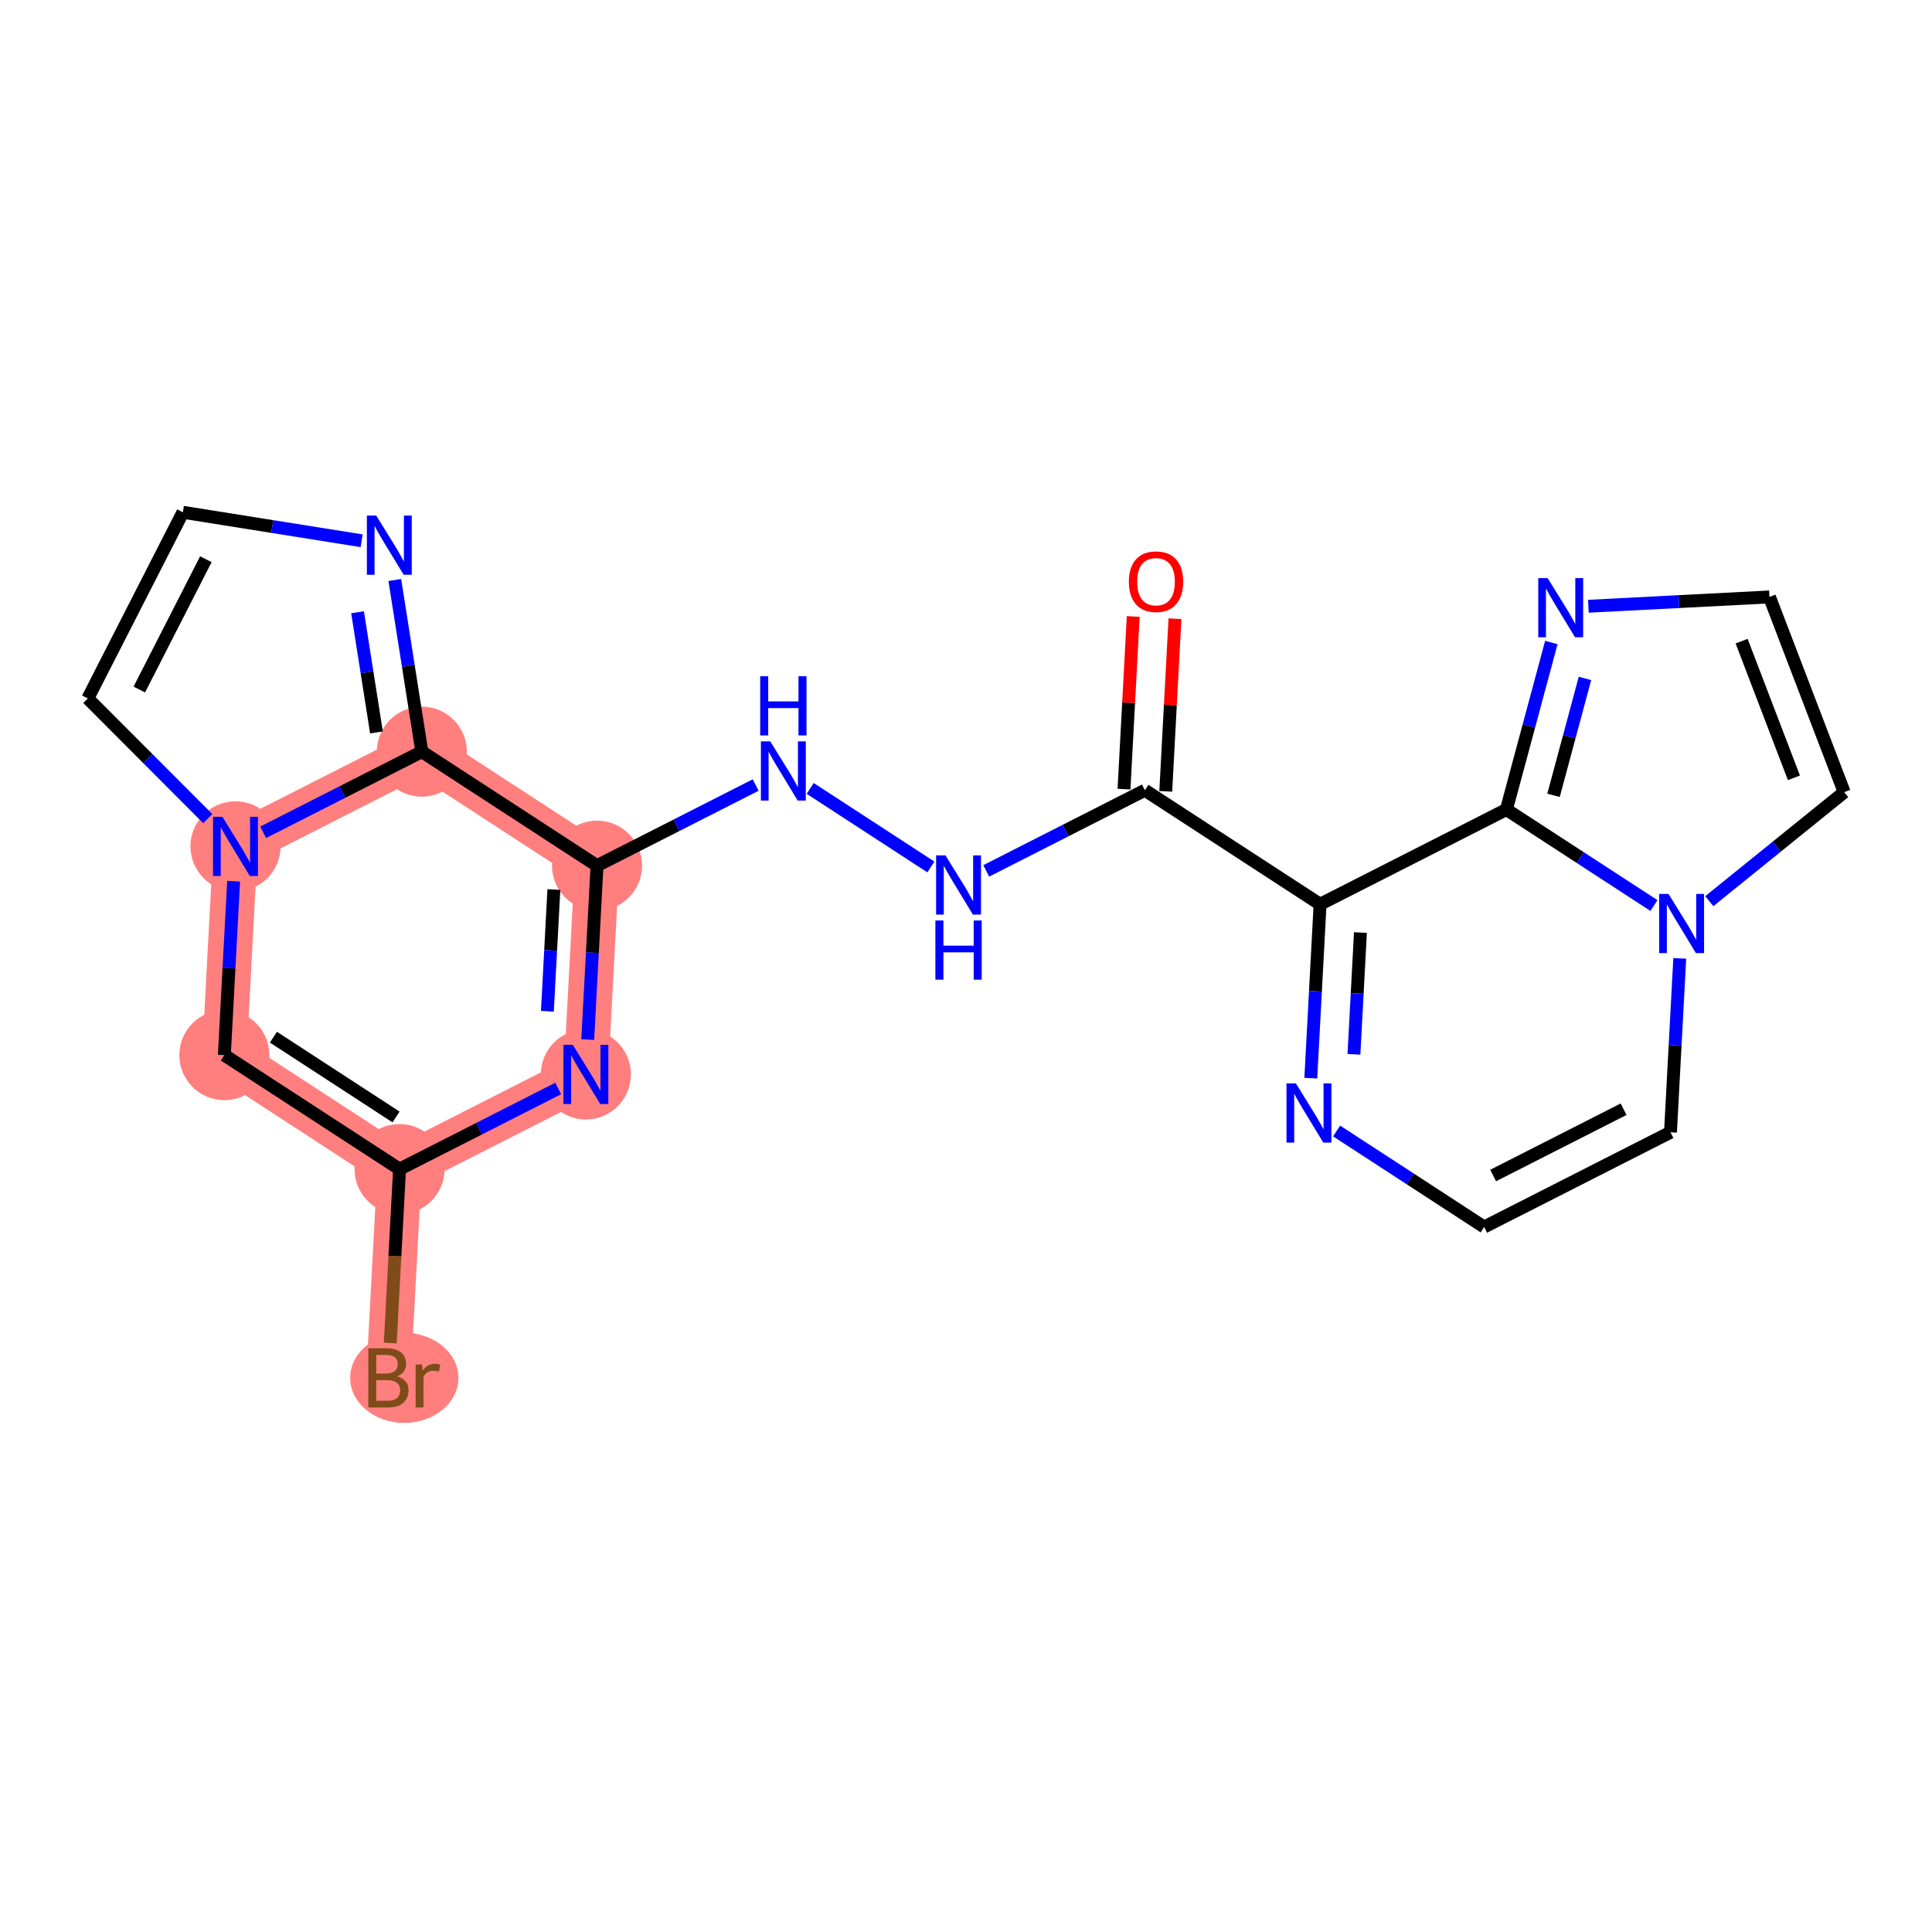 <?xml version='1.0' encoding='iso-8859-1'?>
<svg version='1.1' baseProfile='full'
              xmlns='http://www.w3.org/2000/svg'
                      xmlns:rdkit='http://www.rdkit.org/xml'
                      xmlns:xlink='http://www.w3.org/1999/xlink'
                  xml:space='preserve'
width='300px' height='300px' viewBox='0 0 300 300'>
<!-- END OF HEADER -->
<rect style='opacity:1.0;fill:#FFFFFF;stroke:none' width='300' height='300' x='0' y='0'> </rect>
<rect style='opacity:1.0;fill:#FFFFFF;stroke:none' width='300' height='300' x='0' y='0'> </rect>
<path d='M 92.704,134.421 L 90.975,166.833' style='fill:none;fill-rule:evenodd;stroke:#FF7F7F;stroke-width:6.9px;stroke-linecap:butt;stroke-linejoin:miter;stroke-opacity:1' />
<path d='M 92.704,134.421 L 65.5,116.718' style='fill:none;fill-rule:evenodd;stroke:#FF7F7F;stroke-width:6.9px;stroke-linecap:butt;stroke-linejoin:miter;stroke-opacity:1' />
<path d='M 90.975,166.833 L 62.041,181.541' style='fill:none;fill-rule:evenodd;stroke:#FF7F7F;stroke-width:6.9px;stroke-linecap:butt;stroke-linejoin:miter;stroke-opacity:1' />
<path d='M 62.041,181.541 L 60.312,213.953' style='fill:none;fill-rule:evenodd;stroke:#FF7F7F;stroke-width:6.9px;stroke-linecap:butt;stroke-linejoin:miter;stroke-opacity:1' />
<path d='M 62.041,181.541 L 34.837,163.838' style='fill:none;fill-rule:evenodd;stroke:#FF7F7F;stroke-width:6.9px;stroke-linecap:butt;stroke-linejoin:miter;stroke-opacity:1' />
<path d='M 34.837,163.838 L 36.566,131.426' style='fill:none;fill-rule:evenodd;stroke:#FF7F7F;stroke-width:6.9px;stroke-linecap:butt;stroke-linejoin:miter;stroke-opacity:1' />
<path d='M 36.566,131.426 L 65.5,116.718' style='fill:none;fill-rule:evenodd;stroke:#FF7F7F;stroke-width:6.9px;stroke-linecap:butt;stroke-linejoin:miter;stroke-opacity:1' />
<ellipse cx='92.704' cy='134.421' rx='6.492' ry='6.492'  style='fill:#FF7F7F;fill-rule:evenodd;stroke:#FF7F7F;stroke-width:1.0px;stroke-linecap:butt;stroke-linejoin:miter;stroke-opacity:1' />
<ellipse cx='90.975' cy='166.833' rx='6.492' ry='6.5'  style='fill:#FF7F7F;fill-rule:evenodd;stroke:#FF7F7F;stroke-width:1.0px;stroke-linecap:butt;stroke-linejoin:miter;stroke-opacity:1' />
<ellipse cx='62.041' cy='181.541' rx='6.492' ry='6.492'  style='fill:#FF7F7F;fill-rule:evenodd;stroke:#FF7F7F;stroke-width:1.0px;stroke-linecap:butt;stroke-linejoin:miter;stroke-opacity:1' />
<ellipse cx='62.779' cy='213.953' rx='7.904' ry='6.5'  style='fill:#FF7F7F;fill-rule:evenodd;stroke:#FF7F7F;stroke-width:1.0px;stroke-linecap:butt;stroke-linejoin:miter;stroke-opacity:1' />
<ellipse cx='34.837' cy='163.838' rx='6.492' ry='6.492'  style='fill:#FF7F7F;fill-rule:evenodd;stroke:#FF7F7F;stroke-width:1.0px;stroke-linecap:butt;stroke-linejoin:miter;stroke-opacity:1' />
<ellipse cx='36.566' cy='131.426' rx='6.492' ry='6.5'  style='fill:#FF7F7F;fill-rule:evenodd;stroke:#FF7F7F;stroke-width:1.0px;stroke-linecap:butt;stroke-linejoin:miter;stroke-opacity:1' />
<ellipse cx='65.5' cy='116.718' rx='6.492' ry='6.492'  style='fill:#FF7F7F;fill-rule:evenodd;stroke:#FF7F7F;stroke-width:1.0px;stroke-linecap:butt;stroke-linejoin:miter;stroke-opacity:1' />
<path class='bond-0 atom-0 atom-1' d='M 175.966,95.726 L 175.251,109.131' style='fill:none;fill-rule:evenodd;stroke:#FF0000;stroke-width:2.0px;stroke-linecap:butt;stroke-linejoin:miter;stroke-opacity:1' />
<path class='bond-0 atom-0 atom-1' d='M 175.251,109.131 L 174.536,122.536' style='fill:none;fill-rule:evenodd;stroke:#000000;stroke-width:2.0px;stroke-linecap:butt;stroke-linejoin:miter;stroke-opacity:1' />
<path class='bond-0 atom-0 atom-1' d='M 182.448,96.072 L 181.733,109.477' style='fill:none;fill-rule:evenodd;stroke:#FF0000;stroke-width:2.0px;stroke-linecap:butt;stroke-linejoin:miter;stroke-opacity:1' />
<path class='bond-0 atom-0 atom-1' d='M 181.733,109.477 L 181.018,122.881' style='fill:none;fill-rule:evenodd;stroke:#000000;stroke-width:2.0px;stroke-linecap:butt;stroke-linejoin:miter;stroke-opacity:1' />
<path class='bond-1 atom-1 atom-2' d='M 177.777,122.708 L 165.459,128.97' style='fill:none;fill-rule:evenodd;stroke:#000000;stroke-width:2.0px;stroke-linecap:butt;stroke-linejoin:miter;stroke-opacity:1' />
<path class='bond-1 atom-1 atom-2' d='M 165.459,128.97 L 153.14,135.232' style='fill:none;fill-rule:evenodd;stroke:#0000FF;stroke-width:2.0px;stroke-linecap:butt;stroke-linejoin:miter;stroke-opacity:1' />
<path class='bond-13 atom-1 atom-14' d='M 177.777,122.708 L 204.981,140.412' style='fill:none;fill-rule:evenodd;stroke:#000000;stroke-width:2.0px;stroke-linecap:butt;stroke-linejoin:miter;stroke-opacity:1' />
<path class='bond-2 atom-2 atom-3' d='M 144.545,134.62 L 125.807,122.426' style='fill:none;fill-rule:evenodd;stroke:#0000FF;stroke-width:2.0px;stroke-linecap:butt;stroke-linejoin:miter;stroke-opacity:1' />
<path class='bond-3 atom-3 atom-4' d='M 117.341,121.898 L 105.023,128.16' style='fill:none;fill-rule:evenodd;stroke:#0000FF;stroke-width:2.0px;stroke-linecap:butt;stroke-linejoin:miter;stroke-opacity:1' />
<path class='bond-3 atom-3 atom-4' d='M 105.023,128.16 L 92.704,134.421' style='fill:none;fill-rule:evenodd;stroke:#000000;stroke-width:2.0px;stroke-linecap:butt;stroke-linejoin:miter;stroke-opacity:1' />
<path class='bond-4 atom-4 atom-5' d='M 92.704,134.421 L 91.984,147.924' style='fill:none;fill-rule:evenodd;stroke:#000000;stroke-width:2.0px;stroke-linecap:butt;stroke-linejoin:miter;stroke-opacity:1' />
<path class='bond-4 atom-4 atom-5' d='M 91.984,147.924 L 91.263,161.426' style='fill:none;fill-rule:evenodd;stroke:#0000FF;stroke-width:2.0px;stroke-linecap:butt;stroke-linejoin:miter;stroke-opacity:1' />
<path class='bond-4 atom-4 atom-5' d='M 86.006,138.126 L 85.502,147.578' style='fill:none;fill-rule:evenodd;stroke:#000000;stroke-width:2.0px;stroke-linecap:butt;stroke-linejoin:miter;stroke-opacity:1' />
<path class='bond-4 atom-4 atom-5' d='M 85.502,147.578 L 84.997,157.029' style='fill:none;fill-rule:evenodd;stroke:#0000FF;stroke-width:2.0px;stroke-linecap:butt;stroke-linejoin:miter;stroke-opacity:1' />
<path class='bond-22 atom-13 atom-4' d='M 65.5,116.718 L 92.704,134.421' style='fill:none;fill-rule:evenodd;stroke:#000000;stroke-width:2.0px;stroke-linecap:butt;stroke-linejoin:miter;stroke-opacity:1' />
<path class='bond-5 atom-5 atom-6' d='M 86.678,169.018 L 74.359,175.279' style='fill:none;fill-rule:evenodd;stroke:#0000FF;stroke-width:2.0px;stroke-linecap:butt;stroke-linejoin:miter;stroke-opacity:1' />
<path class='bond-5 atom-5 atom-6' d='M 74.359,175.279 L 62.041,181.541' style='fill:none;fill-rule:evenodd;stroke:#000000;stroke-width:2.0px;stroke-linecap:butt;stroke-linejoin:miter;stroke-opacity:1' />
<path class='bond-6 atom-6 atom-7' d='M 62.041,181.541 L 61.321,195.043' style='fill:none;fill-rule:evenodd;stroke:#000000;stroke-width:2.0px;stroke-linecap:butt;stroke-linejoin:miter;stroke-opacity:1' />
<path class='bond-6 atom-6 atom-7' d='M 61.321,195.043 L 60.6,208.545' style='fill:none;fill-rule:evenodd;stroke:#7F4C19;stroke-width:2.0px;stroke-linecap:butt;stroke-linejoin:miter;stroke-opacity:1' />
<path class='bond-7 atom-6 atom-8' d='M 62.041,181.541 L 34.837,163.838' style='fill:none;fill-rule:evenodd;stroke:#000000;stroke-width:2.0px;stroke-linecap:butt;stroke-linejoin:miter;stroke-opacity:1' />
<path class='bond-7 atom-6 atom-8' d='M 61.501,173.445 L 42.458,161.052' style='fill:none;fill-rule:evenodd;stroke:#000000;stroke-width:2.0px;stroke-linecap:butt;stroke-linejoin:miter;stroke-opacity:1' />
<path class='bond-8 atom-8 atom-9' d='M 34.837,163.838 L 35.557,150.336' style='fill:none;fill-rule:evenodd;stroke:#000000;stroke-width:2.0px;stroke-linecap:butt;stroke-linejoin:miter;stroke-opacity:1' />
<path class='bond-8 atom-8 atom-9' d='M 35.557,150.336 L 36.277,136.834' style='fill:none;fill-rule:evenodd;stroke:#0000FF;stroke-width:2.0px;stroke-linecap:butt;stroke-linejoin:miter;stroke-opacity:1' />
<path class='bond-9 atom-9 atom-10' d='M 32.268,127.121 L 22.952,117.787' style='fill:none;fill-rule:evenodd;stroke:#0000FF;stroke-width:2.0px;stroke-linecap:butt;stroke-linejoin:miter;stroke-opacity:1' />
<path class='bond-9 atom-9 atom-10' d='M 22.952,117.787 L 13.636,108.454' style='fill:none;fill-rule:evenodd;stroke:#000000;stroke-width:2.0px;stroke-linecap:butt;stroke-linejoin:miter;stroke-opacity:1' />
<path class='bond-24 atom-13 atom-9' d='M 65.5,116.718 L 53.181,122.98' style='fill:none;fill-rule:evenodd;stroke:#000000;stroke-width:2.0px;stroke-linecap:butt;stroke-linejoin:miter;stroke-opacity:1' />
<path class='bond-24 atom-13 atom-9' d='M 53.181,122.98 L 40.863,129.242' style='fill:none;fill-rule:evenodd;stroke:#0000FF;stroke-width:2.0px;stroke-linecap:butt;stroke-linejoin:miter;stroke-opacity:1' />
<path class='bond-10 atom-10 atom-11' d='M 13.636,108.454 L 28.399,79.547' style='fill:none;fill-rule:evenodd;stroke:#000000;stroke-width:2.0px;stroke-linecap:butt;stroke-linejoin:miter;stroke-opacity:1' />
<path class='bond-10 atom-10 atom-11' d='M 21.632,107.07 L 31.966,86.836' style='fill:none;fill-rule:evenodd;stroke:#000000;stroke-width:2.0px;stroke-linecap:butt;stroke-linejoin:miter;stroke-opacity:1' />
<path class='bond-11 atom-11 atom-12' d='M 28.399,79.547 L 42.277,81.759' style='fill:none;fill-rule:evenodd;stroke:#000000;stroke-width:2.0px;stroke-linecap:butt;stroke-linejoin:miter;stroke-opacity:1' />
<path class='bond-11 atom-11 atom-12' d='M 42.277,81.759 L 56.155,83.97' style='fill:none;fill-rule:evenodd;stroke:#0000FF;stroke-width:2.0px;stroke-linecap:butt;stroke-linejoin:miter;stroke-opacity:1' />
<path class='bond-12 atom-12 atom-13' d='M 61.304,90.063 L 63.402,103.39' style='fill:none;fill-rule:evenodd;stroke:#0000FF;stroke-width:2.0px;stroke-linecap:butt;stroke-linejoin:miter;stroke-opacity:1' />
<path class='bond-12 atom-12 atom-13' d='M 63.402,103.39 L 65.5,116.718' style='fill:none;fill-rule:evenodd;stroke:#000000;stroke-width:2.0px;stroke-linecap:butt;stroke-linejoin:miter;stroke-opacity:1' />
<path class='bond-12 atom-12 atom-13' d='M 55.52,95.07 L 56.989,104.4' style='fill:none;fill-rule:evenodd;stroke:#0000FF;stroke-width:2.0px;stroke-linecap:butt;stroke-linejoin:miter;stroke-opacity:1' />
<path class='bond-12 atom-12 atom-13' d='M 56.989,104.4 L 58.458,113.729' style='fill:none;fill-rule:evenodd;stroke:#000000;stroke-width:2.0px;stroke-linecap:butt;stroke-linejoin:miter;stroke-opacity:1' />
<path class='bond-14 atom-14 atom-15' d='M 204.981,140.412 L 204.261,153.914' style='fill:none;fill-rule:evenodd;stroke:#000000;stroke-width:2.0px;stroke-linecap:butt;stroke-linejoin:miter;stroke-opacity:1' />
<path class='bond-14 atom-14 atom-15' d='M 204.261,153.914 L 203.541,167.416' style='fill:none;fill-rule:evenodd;stroke:#0000FF;stroke-width:2.0px;stroke-linecap:butt;stroke-linejoin:miter;stroke-opacity:1' />
<path class='bond-14 atom-14 atom-15' d='M 211.248,144.808 L 210.743,154.26' style='fill:none;fill-rule:evenodd;stroke:#000000;stroke-width:2.0px;stroke-linecap:butt;stroke-linejoin:miter;stroke-opacity:1' />
<path class='bond-14 atom-14 atom-15' d='M 210.743,154.26 L 210.239,163.711' style='fill:none;fill-rule:evenodd;stroke:#0000FF;stroke-width:2.0px;stroke-linecap:butt;stroke-linejoin:miter;stroke-opacity:1' />
<path class='bond-23 atom-22 atom-14' d='M 233.915,125.704 L 204.981,140.412' style='fill:none;fill-rule:evenodd;stroke:#000000;stroke-width:2.0px;stroke-linecap:butt;stroke-linejoin:miter;stroke-opacity:1' />
<path class='bond-15 atom-15 atom-16' d='M 207.55,175.62 L 219.003,183.073' style='fill:none;fill-rule:evenodd;stroke:#0000FF;stroke-width:2.0px;stroke-linecap:butt;stroke-linejoin:miter;stroke-opacity:1' />
<path class='bond-15 atom-15 atom-16' d='M 219.003,183.073 L 230.457,190.527' style='fill:none;fill-rule:evenodd;stroke:#000000;stroke-width:2.0px;stroke-linecap:butt;stroke-linejoin:miter;stroke-opacity:1' />
<path class='bond-16 atom-16 atom-17' d='M 230.457,190.527 L 259.391,175.819' style='fill:none;fill-rule:evenodd;stroke:#000000;stroke-width:2.0px;stroke-linecap:butt;stroke-linejoin:miter;stroke-opacity:1' />
<path class='bond-16 atom-16 atom-17' d='M 231.855,182.534 L 252.109,172.238' style='fill:none;fill-rule:evenodd;stroke:#000000;stroke-width:2.0px;stroke-linecap:butt;stroke-linejoin:miter;stroke-opacity:1' />
<path class='bond-17 atom-17 atom-18' d='M 259.391,175.819 L 260.111,162.317' style='fill:none;fill-rule:evenodd;stroke:#000000;stroke-width:2.0px;stroke-linecap:butt;stroke-linejoin:miter;stroke-opacity:1' />
<path class='bond-17 atom-17 atom-18' d='M 260.111,162.317 L 260.831,148.815' style='fill:none;fill-rule:evenodd;stroke:#0000FF;stroke-width:2.0px;stroke-linecap:butt;stroke-linejoin:miter;stroke-opacity:1' />
<path class='bond-18 atom-18 atom-19' d='M 265.417,139.934 L 275.891,131.469' style='fill:none;fill-rule:evenodd;stroke:#0000FF;stroke-width:2.0px;stroke-linecap:butt;stroke-linejoin:miter;stroke-opacity:1' />
<path class='bond-18 atom-18 atom-19' d='M 275.891,131.469 L 286.364,123.005' style='fill:none;fill-rule:evenodd;stroke:#000000;stroke-width:2.0px;stroke-linecap:butt;stroke-linejoin:miter;stroke-opacity:1' />
<path class='bond-25 atom-22 atom-18' d='M 233.915,125.704 L 245.369,133.157' style='fill:none;fill-rule:evenodd;stroke:#000000;stroke-width:2.0px;stroke-linecap:butt;stroke-linejoin:miter;stroke-opacity:1' />
<path class='bond-25 atom-22 atom-18' d='M 245.369,133.157 L 256.823,140.611' style='fill:none;fill-rule:evenodd;stroke:#0000FF;stroke-width:2.0px;stroke-linecap:butt;stroke-linejoin:miter;stroke-opacity:1' />
<path class='bond-19 atom-19 atom-20' d='M 286.364,123.005 L 274.76,92.692' style='fill:none;fill-rule:evenodd;stroke:#000000;stroke-width:2.0px;stroke-linecap:butt;stroke-linejoin:miter;stroke-opacity:1' />
<path class='bond-19 atom-19 atom-20' d='M 278.561,120.778 L 270.438,99.559' style='fill:none;fill-rule:evenodd;stroke:#000000;stroke-width:2.0px;stroke-linecap:butt;stroke-linejoin:miter;stroke-opacity:1' />
<path class='bond-20 atom-20 atom-21' d='M 274.76,92.692 L 260.702,93.415' style='fill:none;fill-rule:evenodd;stroke:#000000;stroke-width:2.0px;stroke-linecap:butt;stroke-linejoin:miter;stroke-opacity:1' />
<path class='bond-20 atom-20 atom-21' d='M 260.702,93.415 L 246.643,94.139' style='fill:none;fill-rule:evenodd;stroke:#0000FF;stroke-width:2.0px;stroke-linecap:butt;stroke-linejoin:miter;stroke-opacity:1' />
<path class='bond-21 atom-21 atom-22' d='M 240.891,99.767 L 237.403,112.736' style='fill:none;fill-rule:evenodd;stroke:#0000FF;stroke-width:2.0px;stroke-linecap:butt;stroke-linejoin:miter;stroke-opacity:1' />
<path class='bond-21 atom-21 atom-22' d='M 237.403,112.736 L 233.915,125.704' style='fill:none;fill-rule:evenodd;stroke:#000000;stroke-width:2.0px;stroke-linecap:butt;stroke-linejoin:miter;stroke-opacity:1' />
<path class='bond-21 atom-21 atom-22' d='M 246.114,105.344 L 243.672,114.422' style='fill:none;fill-rule:evenodd;stroke:#0000FF;stroke-width:2.0px;stroke-linecap:butt;stroke-linejoin:miter;stroke-opacity:1' />
<path class='bond-21 atom-21 atom-22' d='M 243.672,114.422 L 241.23,123.499' style='fill:none;fill-rule:evenodd;stroke:#000000;stroke-width:2.0px;stroke-linecap:butt;stroke-linejoin:miter;stroke-opacity:1' />
<path  class='atom-0' d='M 175.287 90.323
Q 175.287 88.116, 176.377 86.882
Q 177.468 85.649, 179.506 85.649
Q 181.544 85.649, 182.635 86.882
Q 183.726 88.116, 183.726 90.323
Q 183.726 92.556, 182.622 93.828
Q 181.518 95.088, 179.506 95.088
Q 177.481 95.088, 176.377 93.828
Q 175.287 92.569, 175.287 90.323
M 179.506 94.049
Q 180.908 94.049, 181.661 93.114
Q 182.427 92.166, 182.427 90.323
Q 182.427 88.518, 181.661 87.609
Q 180.908 86.688, 179.506 86.688
Q 178.104 86.688, 177.338 87.596
Q 176.585 88.505, 176.585 90.323
Q 176.585 92.179, 177.338 93.114
Q 178.104 94.049, 179.506 94.049
' fill='#FF0000'/>
<path  class='atom-2' d='M 146.811 132.821
L 149.823 137.689
Q 150.122 138.17, 150.602 139.04
Q 151.082 139.909, 151.108 139.961
L 151.108 132.821
L 152.329 132.821
L 152.329 142.013
L 151.069 142.013
L 147.837 136.69
Q 147.46 136.066, 147.058 135.352
Q 146.668 134.638, 146.551 134.418
L 146.551 142.013
L 145.357 142.013
L 145.357 132.821
L 146.811 132.821
' fill='#0000FF'/>
<path  class='atom-2' d='M 145.247 142.932
L 146.493 142.932
L 146.493 146.84
L 151.193 146.84
L 151.193 142.932
L 152.439 142.932
L 152.439 152.124
L 151.193 152.124
L 151.193 147.878
L 146.493 147.878
L 146.493 152.124
L 145.247 152.124
L 145.247 142.932
' fill='#0000FF'/>
<path  class='atom-3' d='M 119.606 115.117
L 122.618 119.986
Q 122.917 120.466, 123.397 121.336
Q 123.878 122.206, 123.904 122.258
L 123.904 115.117
L 125.124 115.117
L 125.124 124.309
L 123.865 124.309
L 120.632 118.986
Q 120.256 118.363, 119.853 117.649
Q 119.464 116.935, 119.347 116.714
L 119.347 124.309
L 118.152 124.309
L 118.152 115.117
L 119.606 115.117
' fill='#0000FF'/>
<path  class='atom-3' d='M 118.042 105.006
L 119.288 105.006
L 119.288 108.914
L 123.988 108.914
L 123.988 105.006
L 125.235 105.006
L 125.235 114.198
L 123.988 114.198
L 123.988 109.953
L 119.288 109.953
L 119.288 114.198
L 118.042 114.198
L 118.042 105.006
' fill='#0000FF'/>
<path  class='atom-5' d='M 88.943 162.237
L 91.955 167.106
Q 92.254 167.586, 92.734 168.456
Q 93.215 169.326, 93.241 169.378
L 93.241 162.237
L 94.461 162.237
L 94.461 171.429
L 93.202 171.429
L 89.969 166.106
Q 89.592 165.483, 89.19 164.769
Q 88.8 164.055, 88.683 163.834
L 88.683 171.429
L 87.489 171.429
L 87.489 162.237
L 88.943 162.237
' fill='#0000FF'/>
<path  class='atom-7' d='M 61.656 213.719
Q 62.538 213.966, 62.98 214.511
Q 63.434 215.043, 63.434 215.835
Q 63.434 217.108, 62.616 217.835
Q 61.811 218.549, 60.279 218.549
L 57.189 218.549
L 57.189 209.357
L 59.903 209.357
Q 61.474 209.357, 62.266 209.993
Q 63.058 210.629, 63.058 211.798
Q 63.058 213.187, 61.656 213.719
M 58.423 210.395
L 58.423 213.278
L 59.903 213.278
Q 60.812 213.278, 61.279 212.914
Q 61.759 212.538, 61.759 211.798
Q 61.759 210.395, 59.903 210.395
L 58.423 210.395
M 60.279 217.51
Q 61.175 217.51, 61.656 217.082
Q 62.136 216.653, 62.136 215.835
Q 62.136 215.082, 61.604 214.706
Q 61.084 214.316, 60.085 214.316
L 58.423 214.316
L 58.423 217.51
L 60.279 217.51
' fill='#7F4C19'/>
<path  class='atom-7' d='M 65.525 211.876
L 65.667 212.797
Q 66.368 211.759, 67.511 211.759
Q 67.874 211.759, 68.368 211.889
L 68.173 212.979
Q 67.615 212.849, 67.303 212.849
Q 66.758 212.849, 66.394 213.07
Q 66.044 213.278, 65.758 213.784
L 65.758 218.549
L 64.538 218.549
L 64.538 211.876
L 65.525 211.876
' fill='#7F4C19'/>
<path  class='atom-9' d='M 34.534 126.83
L 37.546 131.699
Q 37.845 132.179, 38.325 133.049
Q 38.805 133.919, 38.831 133.971
L 38.831 126.83
L 40.052 126.83
L 40.052 136.022
L 38.792 136.022
L 35.56 130.699
Q 35.183 130.076, 34.781 129.362
Q 34.391 128.648, 34.274 128.427
L 34.274 136.022
L 33.08 136.022
L 33.08 126.83
L 34.534 126.83
' fill='#0000FF'/>
<path  class='atom-12' d='M 58.421 80.059
L 61.433 84.928
Q 61.731 85.408, 62.212 86.278
Q 62.692 87.148, 62.718 87.2
L 62.718 80.059
L 63.938 80.059
L 63.938 89.251
L 62.679 89.251
L 59.446 83.928
Q 59.07 83.305, 58.667 82.591
Q 58.278 81.877, 58.161 81.656
L 58.161 89.251
L 56.967 89.251
L 56.967 80.059
L 58.421 80.059
' fill='#0000FF'/>
<path  class='atom-15' d='M 201.22 168.227
L 204.232 173.096
Q 204.531 173.577, 205.011 174.446
Q 205.492 175.316, 205.518 175.368
L 205.518 168.227
L 206.738 168.227
L 206.738 177.42
L 205.479 177.42
L 202.246 172.096
Q 201.869 171.473, 201.467 170.759
Q 201.077 170.045, 200.961 169.824
L 200.961 177.42
L 199.766 177.42
L 199.766 168.227
L 201.22 168.227
' fill='#0000FF'/>
<path  class='atom-18' d='M 259.088 138.811
L 262.1 143.68
Q 262.399 144.16, 262.879 145.03
Q 263.36 145.9, 263.386 145.952
L 263.386 138.811
L 264.606 138.811
L 264.606 148.003
L 263.347 148.003
L 260.114 142.68
Q 259.737 142.057, 259.335 141.343
Q 258.945 140.629, 258.828 140.408
L 258.828 148.003
L 257.634 148.003
L 257.634 138.811
L 259.088 138.811
' fill='#0000FF'/>
<path  class='atom-21' d='M 240.314 89.764
L 243.326 94.632
Q 243.624 95.113, 244.105 95.983
Q 244.585 96.853, 244.611 96.905
L 244.611 89.764
L 245.832 89.764
L 245.832 98.956
L 244.572 98.956
L 241.339 93.633
Q 240.963 93.01, 240.56 92.296
Q 240.171 91.582, 240.054 91.361
L 240.054 98.956
L 238.86 98.956
L 238.86 89.764
L 240.314 89.764
' fill='#0000FF'/>
</svg>
